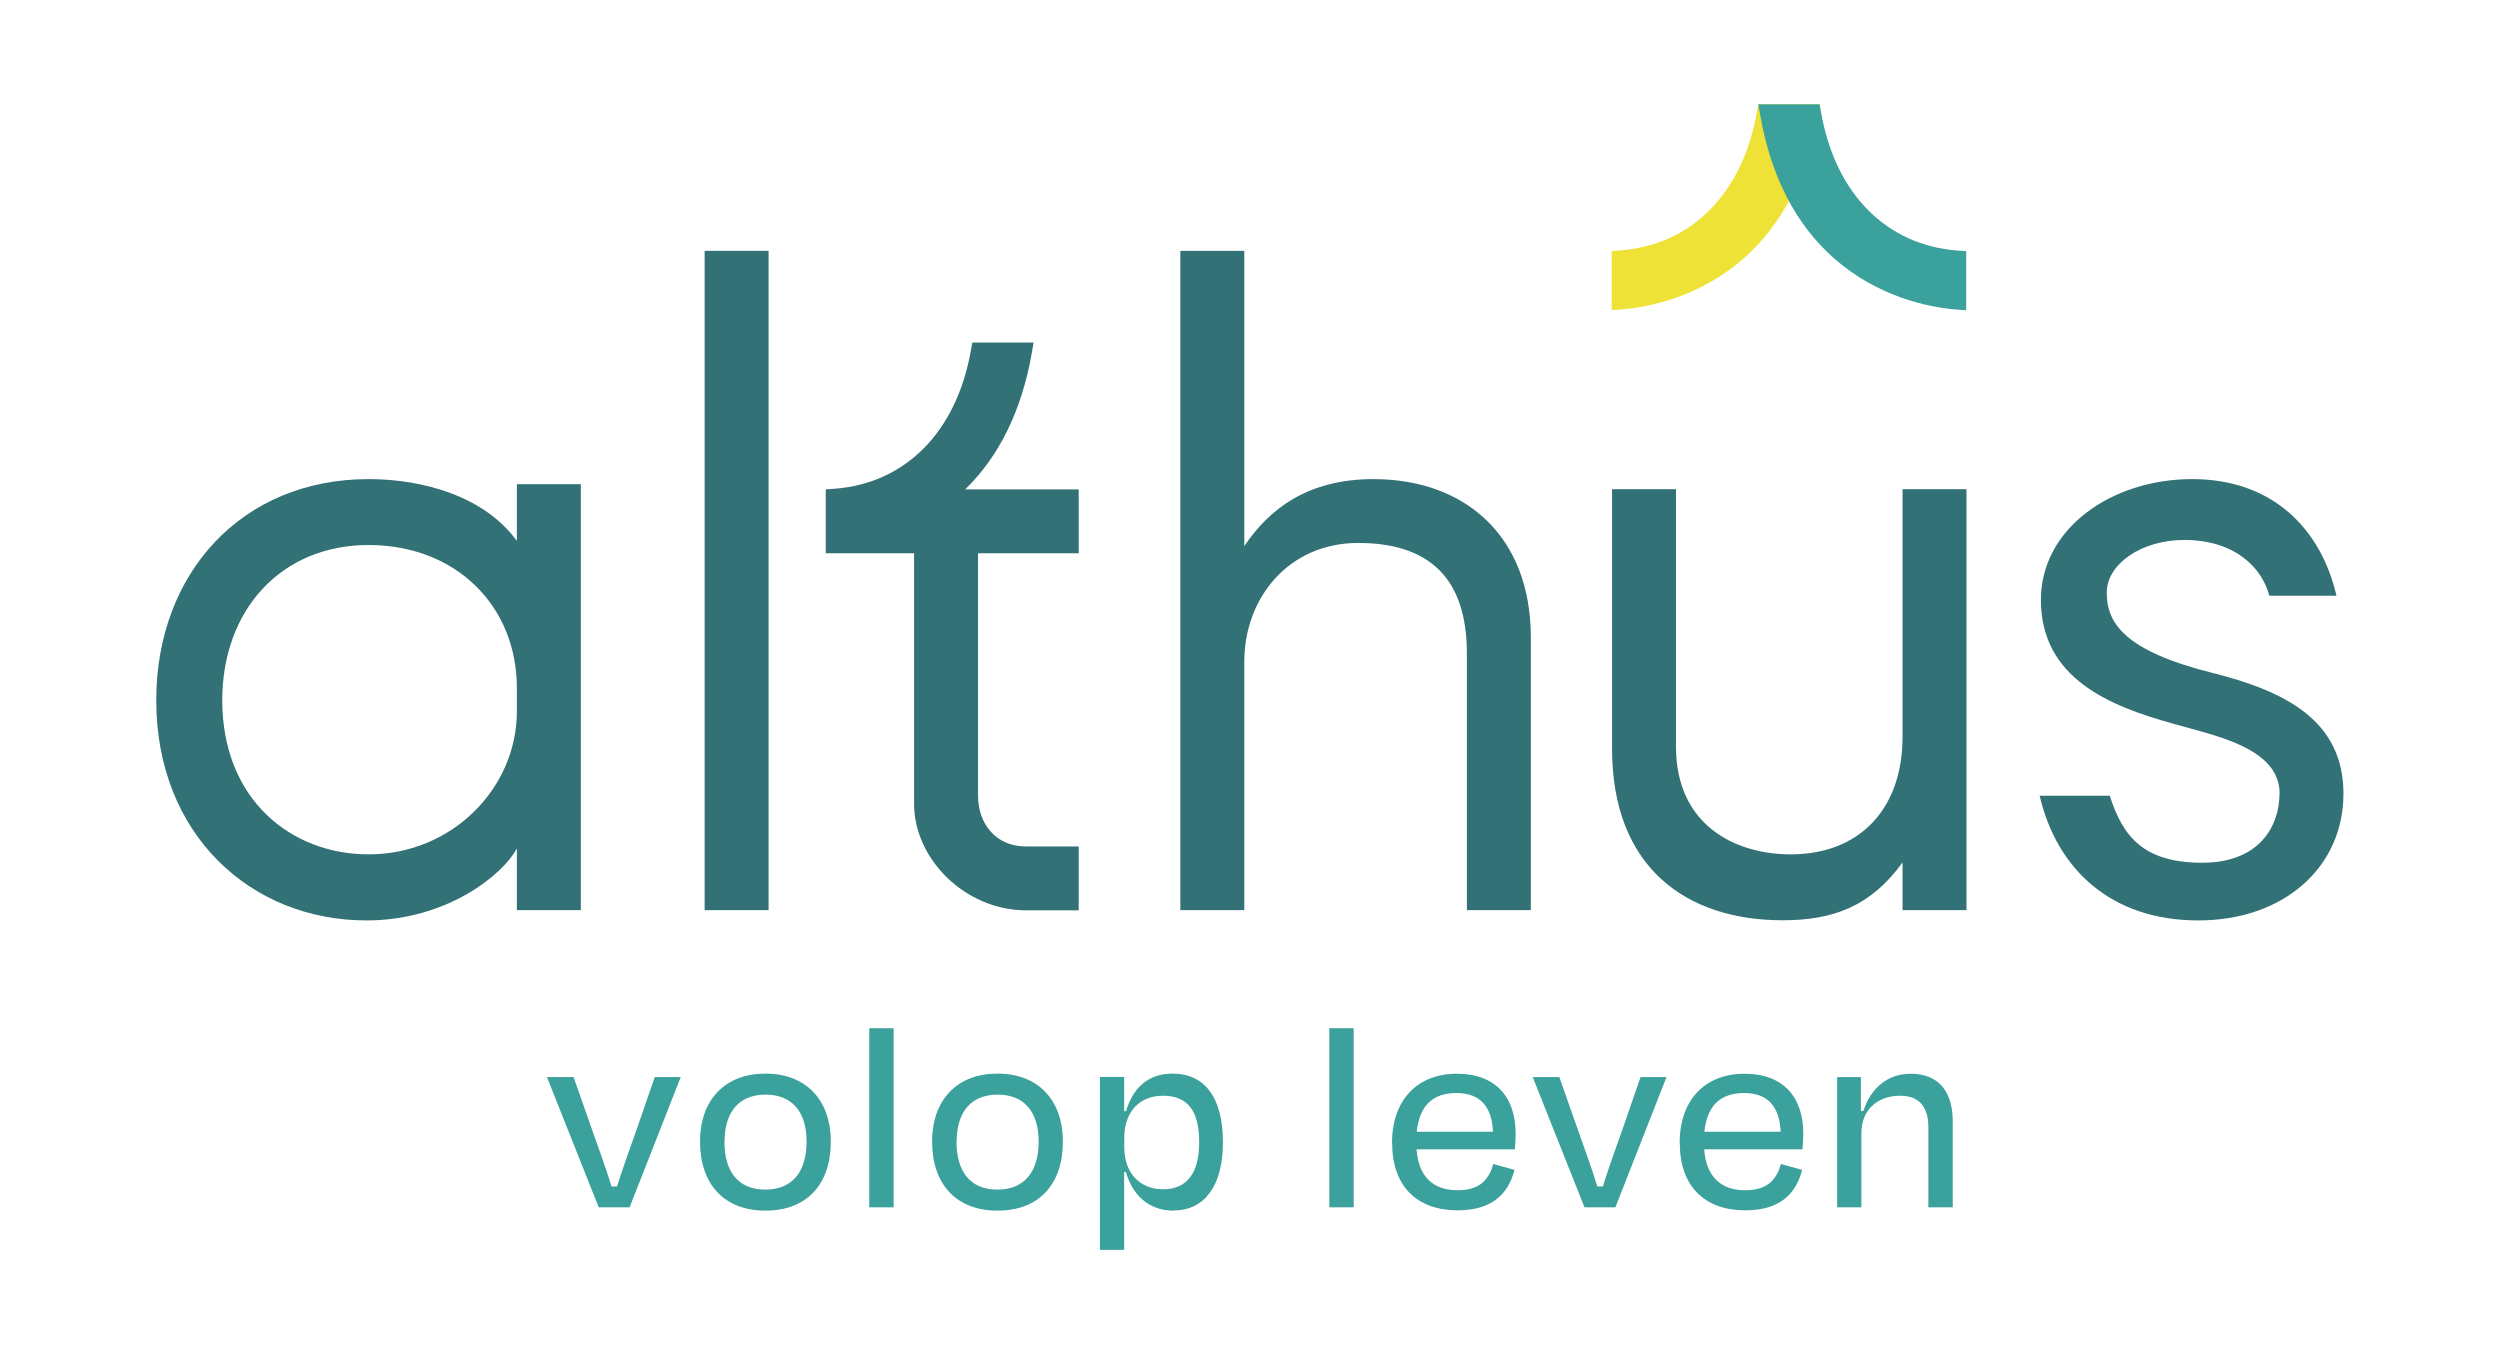 <svg xmlns="http://www.w3.org/2000/svg" fill="none" viewBox="0 0 240 130" height="130" width="240">
        <path fill="#327176" d="M49.62 68.3V66.055C49.62 58.164 43.769 52.322 35.38 52.322C26.991 52.322 21.337 58.558 21.337 67.223C21.337 76.768 27.963 82.018 35.38 82.018C43.374 82.018 49.62 75.69 49.62 68.285M55.76 46.48V87.375H49.62V81.442C48.359 83.87 42.994 88.361 35.182 88.361C24.058 88.361 15 80.091 15 67.223C15 55.053 23.192 45.994 35.38 45.994C40.638 45.994 46.505 47.648 49.62 51.927V46.48H55.76Z"></path>
        <path fill="#327176" d="M73.784 24.082H67.644V87.375H73.784V24.082Z"></path>
        <path fill="#327176" d="M113.313 87.39V24.082H119.453V52.428C121.793 48.923 125.501 45.994 131.839 45.994C140.623 45.994 146.96 51.441 146.96 61.184V87.375H140.821V62.731C140.821 55.326 137.021 52.124 130.38 52.124C123.739 52.124 119.453 57.375 119.453 63.52V87.375H113.313V87.39Z"></path>
        <path fill="#327176" d="M154.757 46.965H160.897V71.7C160.897 79.196 166.55 82.018 171.915 82.018C178.45 82.018 182.644 77.739 182.644 70.728V46.965H188.784V87.375H182.644V82.792C179.62 86.98 176.018 88.346 171.14 88.346C161.778 88.346 154.757 83.187 154.757 71.882V46.95V46.965Z"></path>
        <path fill="#327176" d="M218.845 76.191C218.845 71.806 212.705 70.637 208.602 69.469C202.66 67.815 195.927 65.19 195.927 57.587C195.927 50.774 202.66 45.994 210.456 45.994C218.252 45.994 222.842 50.865 224.301 57.193H217.857C217.173 54.568 214.635 51.836 209.666 51.836C205.669 51.836 202.249 54.082 202.249 56.904C202.249 59.727 203.815 62.458 212.386 64.598C219.407 66.358 224.97 69.18 224.97 76.191C224.97 83.202 219.316 88.361 211.018 88.361C202.72 88.361 197.462 83.49 195.805 76.388H202.538C203.799 80.379 205.851 82.822 211.413 82.822C216.976 82.822 218.83 79.226 218.83 76.206"></path>
        <path fill="#327176" d="M103.556 53.111V46.98H92.66C95.927 43.794 98.07 39.423 99.043 33.945L99.225 32.883H93.344L93.207 33.627C91.839 41.442 86.945 46.404 80.106 46.92L79.301 46.98H79.27V48.725V52.109V52.64V53.111H87.751V77.162C87.751 82.519 92.72 87.39 98.48 87.39H103.556V81.26H98.48C95.547 81.26 93.891 79.014 93.891 76.388V53.111H103.541H103.556Z"></path>
        <path fill="#EFE236" d="M168.8 10L168.663 10.744C167.295 18.558 162.401 23.52 155.562 24.036L154.727 24.097V28.877V29.772L155.912 29.681C158.389 29.454 163.192 28.498 167.386 24.81C171.064 21.578 173.465 16.95 174.499 11.062L174.696 10H168.815L168.8 10Z"></path>
        <path fill="#3BA19C" d="M187.918 24.052C181.079 23.536 176.17 18.574 174.818 10.759L174.681 10.015H168.8L168.982 11.077C170.015 16.965 172.417 21.593 176.094 24.826C180.304 28.513 185.107 29.469 187.584 29.697L188.754 29.788V24.112L187.918 24.052Z"></path>
        <path fill="#3BA19C" d="M57.477 115.903L52.508 103.399H55.061L56.748 108.194C57.416 110.121 58.146 112.049 58.708 113.9H59.24C59.802 112.079 60.532 110.091 61.201 108.194L62.857 103.399H65.35L60.441 115.903H57.462H57.477Z"></path>
        <path fill="#3BA19C" d="M69.544 109.59C69.544 112.398 70.805 114.203 73.465 114.203C76.125 114.203 77.432 112.413 77.432 109.59C77.432 106.768 76.064 105.084 73.495 105.084C70.927 105.084 69.559 106.768 69.559 109.59M67.204 109.606C67.204 105.508 69.666 103.065 73.48 103.065C77.295 103.065 79.757 105.508 79.757 109.606C79.757 113.703 77.447 116.222 73.48 116.222C69.514 116.222 67.204 113.672 67.204 109.606Z"></path>
        <path fill="#3BA19C" d="M85.79 98.71H83.45V115.903H85.79V98.71Z"></path>
        <path fill="#3BA19C" d="M91.824 109.59C91.824 112.398 93.085 114.203 95.745 114.203C98.404 114.203 99.711 112.413 99.711 109.59C99.711 106.768 98.344 105.084 95.775 105.084C93.207 105.084 91.839 106.768 91.839 109.59M89.483 109.606C89.483 105.508 91.945 103.065 95.76 103.065C99.575 103.065 102.036 105.508 102.036 109.606C102.036 113.703 99.726 116.222 95.76 116.222C91.793 116.222 89.483 113.672 89.483 109.606Z"></path>
        <path fill="#3BA19C" d="M115.122 109.666C115.122 106.646 114.027 105.19 111.641 105.19C109.392 105.19 107.933 106.738 107.933 109.211V110.182C107.933 112.534 109.377 114.173 111.641 114.173C113.906 114.173 115.122 112.671 115.122 109.666ZM112.675 116.222C110.228 116.222 108.708 114.674 108.085 112.519H107.918V119.985H105.593V103.384H107.918V106.677H108.1C108.723 104.537 110.137 103.065 112.553 103.065C115.699 103.065 117.401 105.417 117.401 109.651C117.401 113.885 115.608 116.206 112.66 116.206"></path>
        <path fill="#3BA19C" d="M129.954 98.71H127.614V115.903H129.954V98.71Z"></path>
        <path fill="#3BA19C" d="M136.003 108.649H143.328C143.222 106.267 142.128 104.932 139.818 104.932C137.508 104.932 136.277 106.161 136.003 108.649ZM133.632 109.742C133.632 105.569 136.079 103.08 139.863 103.08C143.647 103.08 145.502 105.387 145.502 108.832C145.502 109.211 145.471 109.772 145.426 110.334H135.988C136.17 112.883 137.523 114.264 139.924 114.264C142.173 114.264 142.948 113.141 143.359 111.745L145.395 112.307C144.772 114.689 143.176 116.191 139.924 116.191C136.033 116.191 133.647 113.885 133.647 109.742"></path>
        <path fill="#3BA19C" d="M152.112 115.903L147.143 103.399H149.696L151.383 108.194C152.052 110.121 152.781 112.049 153.343 113.9H153.875C154.438 112.079 155.167 110.091 155.836 108.194L157.492 103.399H159.985L155.076 115.903H152.097H152.112Z"></path>
        <path fill="#3BA19C" d="M163.617 108.649H170.942C170.836 106.267 169.742 104.932 167.432 104.932C165.122 104.932 163.891 106.161 163.617 108.649ZM161.246 109.742C161.246 105.569 163.693 103.08 167.477 103.08C171.261 103.08 173.116 105.387 173.116 108.832C173.116 109.211 173.085 109.772 173.04 110.334H163.602C163.784 112.883 165.137 114.264 167.538 114.264C169.787 114.264 170.562 113.141 170.973 111.745L173.009 112.307C172.386 114.689 170.79 116.191 167.538 116.191C163.647 116.191 161.261 113.885 161.261 109.742"></path>
        <path fill="#3BA19C" d="M178.708 115.903H176.368V103.399H178.647V106.646H178.891C179.59 104.431 181.246 103.08 183.419 103.08C186.201 103.08 187.462 104.901 187.462 107.633V115.903H185.122V108.194C185.122 106.48 184.423 105.19 182.416 105.19C180.182 105.19 178.693 106.616 178.693 108.756V115.903H178.708Z"></path>
      </svg>